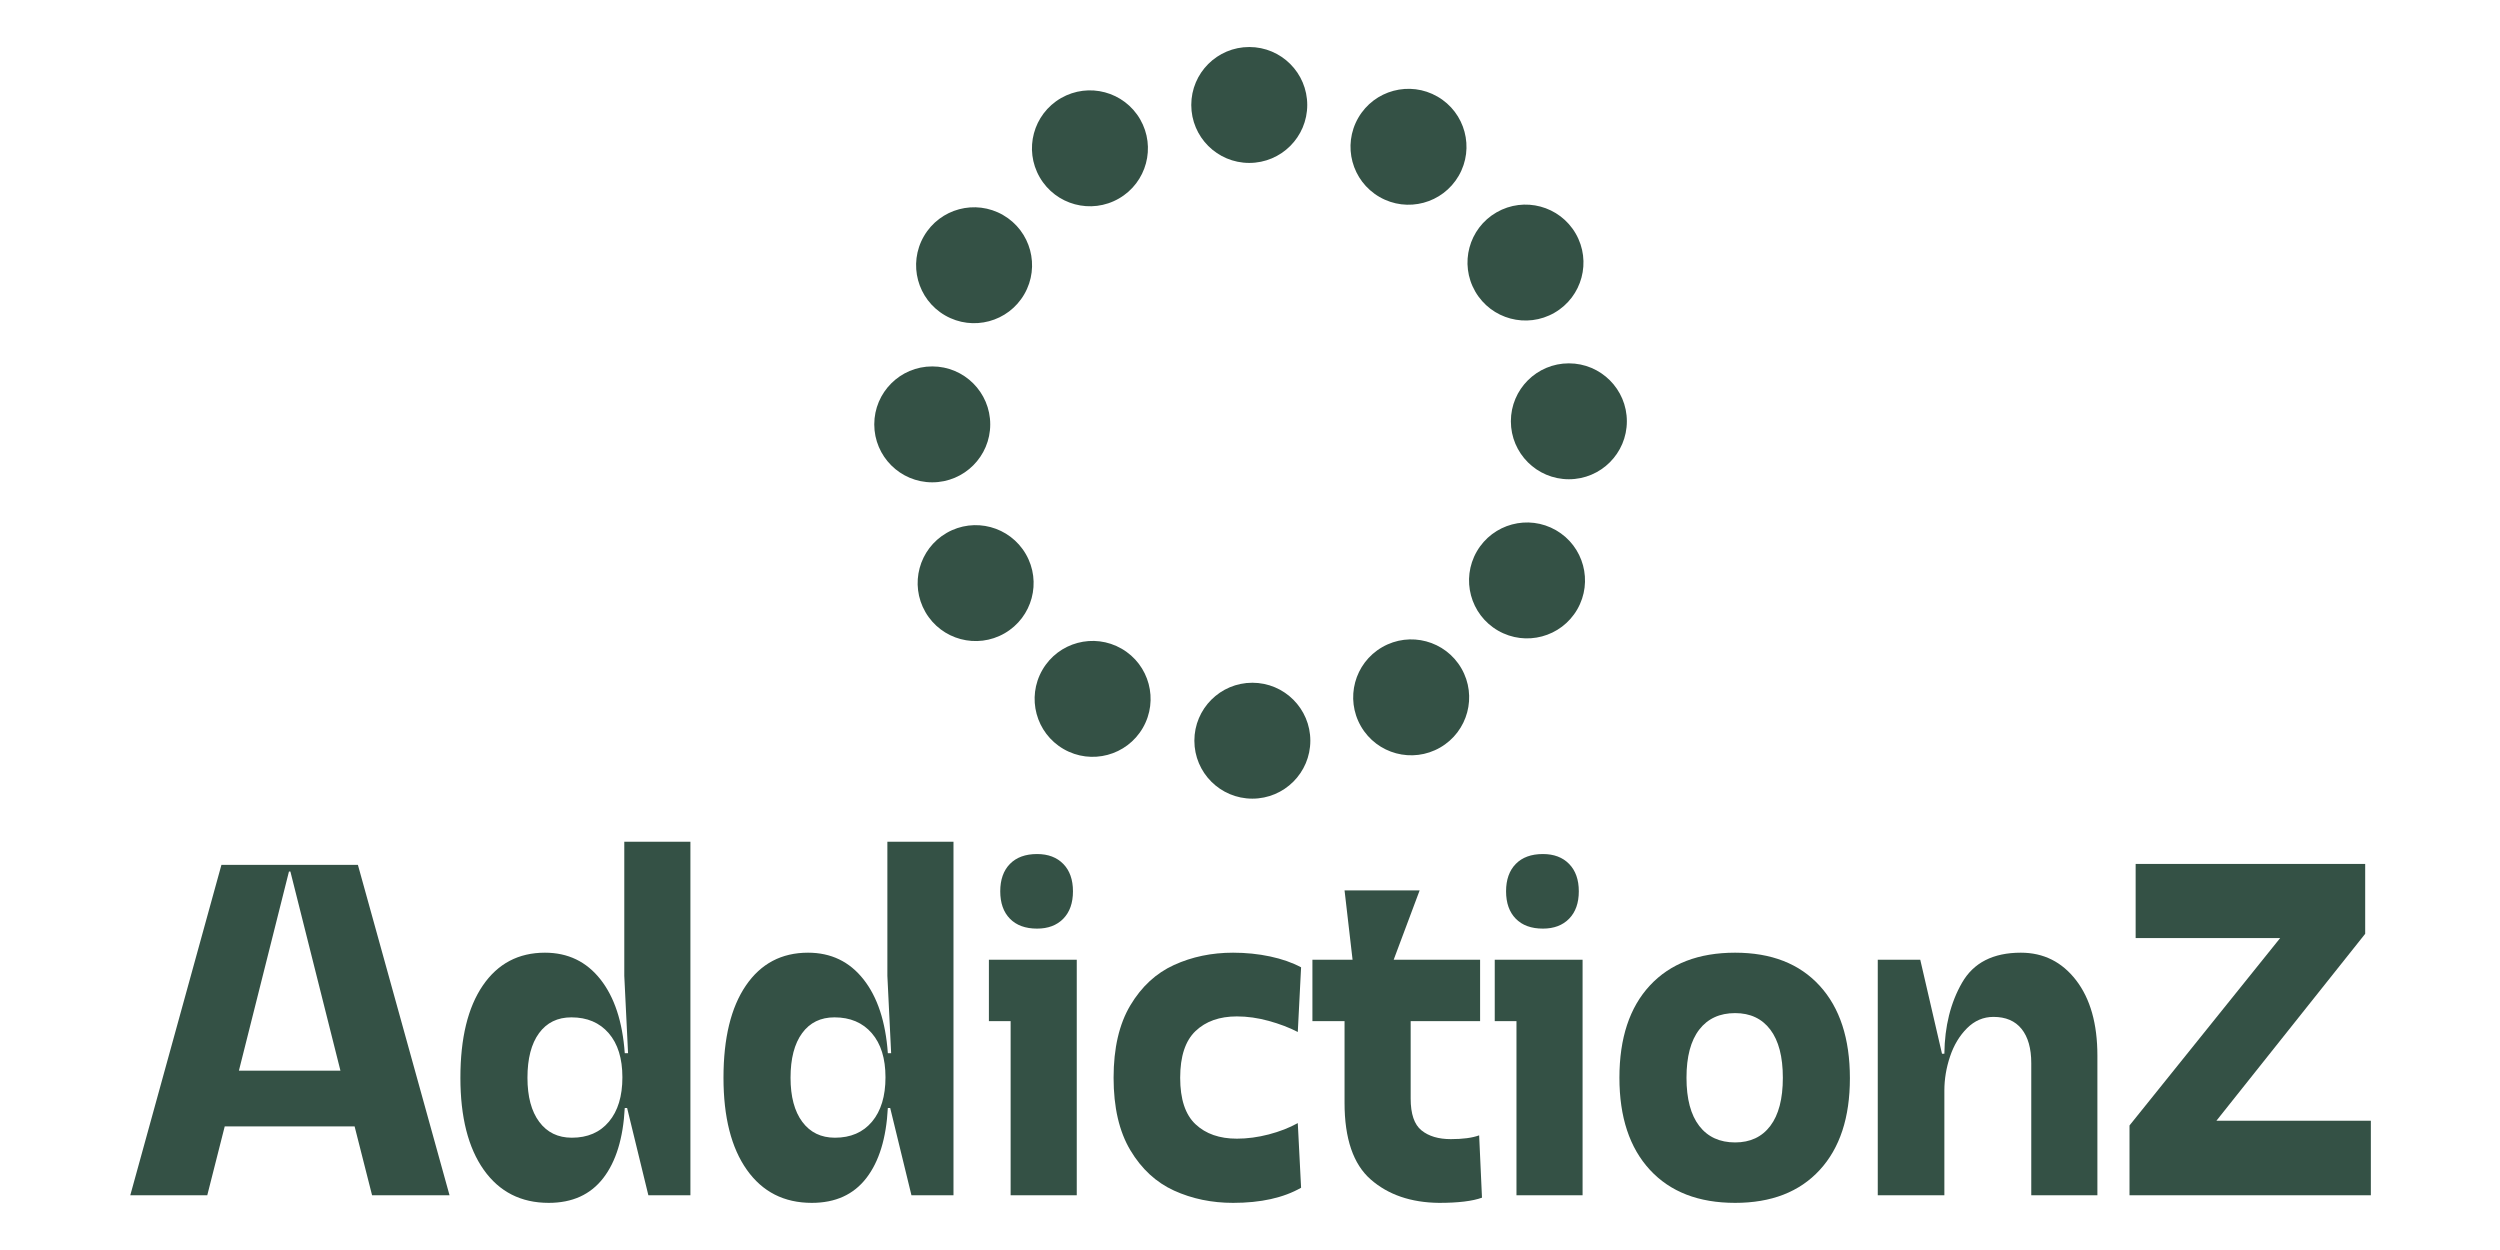 <?xml version="1.0" encoding="UTF-8"?>
<svg width="800" height="400" 
viewBox="0 0 800 400" 
preserveAspectRatio="xMinYMin"
xmlns:xlink="http://www.w3.org/1999/xlink"
xmlns="http://www.w3.org/2000/svg">
<!-- Generated by PQINA - https://pqina.nl/ -->
<title></title>
<g transform="rotate(0 400 200) translate(400 200) scale(1) translate(-400 -200) translate(0 0)">
<g transform="scale(1 1) translate(0 0)">
<svg xmlns="http://www.w3.org/2000/svg" xmlns:xlink="http://www.w3.org/1999/xlink" width="800" zoomAndPan="magnify" viewBox="0 0 600 300" height="400" preserveAspectRatio="xMidYMid meet" version="1.0" style="overflow: visible;"><defs><clipPath id="a96a2e2480"><path d="M 31.266 207 L 108 207 L 108 287 L 31.266 287 Z M 31.266 207 " clip-rule="nonzero"></path></clipPath><clipPath id="86075cf928"><path d="M 110 202 L 166 202 L 166 288.734 L 110 288.734 Z M 110 202 " clip-rule="nonzero"></path></clipPath><clipPath id="92fbd8eab5"><path d="M 173 202 L 229 202 L 229 288.734 L 173 288.734 Z M 173 202 " clip-rule="nonzero"></path></clipPath><clipPath id="8cad793c69"><path d="M 267 228 L 313 228 L 313 288.734 L 267 288.734 Z M 267 228 " clip-rule="nonzero"></path></clipPath><clipPath id="9ae479ed88"><path d="M 314 213 L 356 213 L 356 288.734 L 314 288.734 Z M 314 213 " clip-rule="nonzero"></path></clipPath><clipPath id="c34ad6f039"><path d="M 388 228 L 444 228 L 444 288.734 L 388 288.734 Z M 388 228 " clip-rule="nonzero"></path></clipPath><clipPath id="4307e8c583"><path d="M 511 207 L 569.016 207 L 569.016 287 L 511 287 Z M 511 207 " clip-rule="nonzero"></path></clipPath><clipPath id="3147a40627"><path d="M 285 11.234 L 314 11.234 L 314 40 L 285 40 Z M 285 11.234 " clip-rule="nonzero"></path></clipPath></defs><g clip-path="url(#a96a2e2480)"><path fill="#345145" d="M 81.707 256.965 L 69.691 209.16 L 69.352 209.16 L 57.336 256.965 Z M 53.141 207.574 L 85.898 207.574 L 107.891 286.871 L 89.301 286.871 L 85.105 270.336 L 53.934 270.336 L 49.742 286.871 L 31.266 286.871 L 53.141 207.574 " fill-opacity="1" fill-rule="nonzero"></path></g><g clip-path="url(#86075cf928)"><path fill="#345145" d="M 129.426 269.258 C 131.312 271.789 133.918 273.051 137.246 273.051 C 141.023 273.051 143.992 271.77 146.145 269.199 C 148.301 266.633 149.375 263.086 149.375 258.555 C 149.375 254.02 148.277 250.492 146.086 247.961 C 143.895 245.43 140.91 244.164 137.133 244.164 C 133.809 244.164 131.219 245.43 129.367 247.961 C 127.516 250.492 126.59 254.059 126.59 258.664 C 126.59 263.195 127.535 266.73 129.426 269.258 Z M 165.699 286.871 L 155.609 286.871 L 150.508 265.918 L 149.941 265.918 C 149.562 273.168 147.844 278.773 144.785 282.738 C 141.723 286.703 137.359 288.688 131.691 288.688 C 125.043 288.688 119.848 286.043 116.105 280.758 C 112.367 275.473 110.496 268.105 110.496 258.664 C 110.496 249.148 112.289 241.77 115.879 236.52 C 119.469 231.27 124.438 228.645 130.785 228.645 C 136.301 228.645 140.742 230.781 144.105 235.047 C 147.465 239.312 149.414 245.227 149.941 252.773 L 150.734 252.773 L 149.828 234.195 L 149.828 202.023 L 165.699 202.023 L 165.699 286.871 " fill-opacity="1" fill-rule="nonzero"></path></g><g clip-path="url(#92fbd8eab5)"><path fill="#345145" d="M 192.562 269.258 C 194.453 271.789 197.059 273.051 200.387 273.051 C 204.164 273.051 207.129 271.77 209.285 269.199 C 211.438 266.633 212.516 263.086 212.516 258.555 C 212.516 254.02 211.418 250.492 209.227 247.961 C 207.035 245.43 204.051 244.164 200.273 244.164 C 196.945 244.164 194.359 245.43 192.508 247.961 C 190.656 250.492 189.73 254.059 189.73 258.664 C 189.73 263.195 190.676 266.73 192.562 269.258 Z M 228.836 286.871 L 218.75 286.871 L 213.648 265.918 L 213.082 265.918 C 212.703 273.168 210.984 278.773 207.922 282.738 C 204.863 286.703 200.5 288.688 194.832 288.688 C 188.18 288.688 182.984 286.043 179.246 280.758 C 175.504 275.473 173.637 268.105 173.637 258.664 C 173.637 249.148 175.43 241.77 179.02 236.52 C 182.605 231.27 187.578 228.645 193.926 228.645 C 199.441 228.645 203.879 230.781 207.242 235.047 C 210.605 239.312 212.551 245.227 213.082 252.773 L 213.875 252.773 L 212.969 234.195 L 212.969 202.023 L 228.836 202.023 L 228.836 286.871 " fill-opacity="1" fill-rule="nonzero"></path></g><path fill="#345145" d="M 242.379 220.488 C 240.832 218.902 240.059 216.715 240.059 213.918 C 240.059 211.125 240.832 208.934 242.379 207.348 C 243.93 205.762 246.102 204.969 248.898 204.969 C 251.543 204.969 253.641 205.762 255.191 207.348 C 256.738 208.934 257.512 211.125 257.512 213.918 C 257.512 216.715 256.738 218.902 255.191 220.488 C 253.641 222.074 251.543 222.867 248.898 222.867 C 246.102 222.867 243.93 222.074 242.379 220.488 Z M 258.422 286.871 L 242.551 286.871 L 242.551 245.074 L 237.336 245.074 L 237.336 230.344 L 258.422 230.344 L 258.422 286.871 " fill-opacity="1" fill-rule="nonzero"></path><g clip-path="url(#8cad793c69)"><path fill="#345145" d="M 304.5 245.016 C 301.891 244.297 299.34 243.938 296.848 243.938 C 292.691 243.938 289.383 245.109 286.93 247.449 C 284.473 249.793 283.242 253.531 283.242 258.664 C 283.242 263.805 284.473 267.52 286.93 269.824 C 289.383 272.129 292.691 273.281 296.848 273.281 C 299.34 273.281 301.891 272.941 304.5 272.262 C 307.105 271.578 309.43 270.676 311.469 269.543 L 312.262 285.059 C 308.027 287.477 302.586 288.688 295.941 288.688 C 290.801 288.688 286.078 287.703 281.77 285.742 C 277.465 283.777 273.965 280.547 271.285 276.055 C 268.602 271.562 267.262 265.762 267.262 258.664 C 267.262 251.566 268.602 245.77 271.285 241.277 C 273.965 236.785 277.465 233.555 281.77 231.594 C 286.078 229.629 290.801 228.645 295.941 228.645 C 299.035 228.645 302.004 228.949 304.836 229.551 C 307.672 230.156 310.145 231.023 312.262 232.156 L 311.469 247.676 C 309.43 246.621 307.105 245.734 304.5 245.016 " fill-opacity="1" fill-rule="nonzero"></path></g><g clip-path="url(#9ae479ed88)"><path fill="#345145" d="M 345.359 288.688 C 338.633 288.613 333.176 286.746 328.98 283.078 C 324.789 279.414 322.691 273.281 322.691 264.668 L 322.691 245.074 L 314.98 245.074 L 314.98 230.344 L 324.617 230.344 L 322.691 213.691 L 340.715 213.691 L 334.48 230.344 L 355.223 230.344 L 355.223 245.074 L 338.559 245.074 L 338.559 263.648 C 338.559 267.352 339.426 269.898 341.168 271.297 C 342.902 272.695 345.246 273.391 348.195 273.391 C 351.066 273.391 353.332 273.094 354.996 272.484 L 355.676 287.441 C 353.41 288.27 349.969 288.688 345.359 288.688 " fill-opacity="1" fill-rule="nonzero"></path></g><path fill="#345145" d="M 363.781 220.488 C 362.23 218.902 361.457 216.715 361.457 213.918 C 361.457 211.125 362.23 208.934 363.781 207.348 C 365.328 205.762 367.504 204.969 370.301 204.969 C 372.945 204.969 375.039 205.762 376.59 207.348 C 378.137 208.934 378.914 211.125 378.914 213.918 C 378.914 216.715 378.137 218.902 376.59 220.488 C 375.039 222.074 372.945 222.867 370.301 222.867 C 367.504 222.867 365.328 222.074 363.781 220.488 Z M 379.82 286.871 L 363.953 286.871 L 363.953 245.074 L 358.738 245.074 L 358.738 230.344 L 379.82 230.344 L 379.82 286.871 " fill-opacity="1" fill-rule="nonzero"></path><g clip-path="url(#c34ad6f039)"><path fill="#345145" d="M 407.816 270.219 C 409.855 272.863 412.727 274.184 416.43 274.184 C 420.059 274.184 422.875 272.863 424.875 270.219 C 426.875 267.578 427.883 263.727 427.883 258.664 C 427.883 253.605 426.875 249.754 424.875 247.109 C 422.875 244.469 420.059 243.145 416.43 243.145 C 412.727 243.145 409.855 244.469 407.816 247.109 C 405.777 249.754 404.758 253.605 404.758 258.664 C 404.758 263.727 405.777 267.578 407.816 270.219 Z M 395.973 280.758 C 391.098 275.473 388.66 268.105 388.66 258.664 C 388.66 249.148 391.098 241.77 395.973 236.52 C 400.848 231.27 407.664 228.645 416.43 228.645 C 425.121 228.645 431.883 231.289 436.719 236.574 C 441.559 241.863 443.977 249.262 443.977 258.777 C 443.977 268.219 441.559 275.562 436.719 280.812 C 431.883 286.062 425.121 288.688 416.43 288.688 C 407.664 288.688 400.848 286.043 395.973 280.758 " fill-opacity="1" fill-rule="nonzero"></path></g><path fill="#345145" d="M 460.863 230.344 L 466.078 252.891 L 466.648 252.891 C 466.723 246.316 468.137 240.637 470.898 235.84 C 473.656 231.043 478.359 228.645 485.008 228.645 C 490.449 228.645 494.871 230.855 498.273 235.273 C 501.672 239.691 503.375 245.715 503.375 253.344 L 503.375 286.871 L 487.504 286.871 L 487.504 255.156 C 487.504 251.605 486.727 248.867 485.18 246.941 C 483.629 245.016 481.383 244.055 478.438 244.055 C 476.016 244.055 473.902 244.957 472.086 246.77 C 470.273 248.586 468.914 250.848 468.008 253.566 C 467.098 256.289 466.648 259.004 466.648 261.727 L 466.648 286.871 L 450.664 286.871 L 450.664 230.344 L 460.863 230.344 " fill-opacity="1" fill-rule="nonzero"></path><g clip-path="url(#4307e8c583)"><path fill="#345145" d="M 567.645 207.348 L 567.645 224.113 L 531.938 268.977 L 569.004 268.977 L 569.004 286.871 L 511.082 286.871 L 511.082 270.109 L 547.238 225.133 L 512.555 225.133 L 512.555 207.348 L 567.645 207.348 " fill-opacity="1" fill-rule="nonzero"></path></g><path fill="#345145" d="M 286.648 177.77 C 286.648 170.086 292.875 163.859 300.562 163.859 C 308.25 163.859 314.48 170.086 314.48 177.77 C 314.48 185.449 308.25 191.676 300.562 191.676 C 292.875 191.676 286.648 185.449 286.648 177.77 " fill-opacity="1" fill-rule="nonzero"></path><path fill="#345145" d="M 326.629 174.316 C 322.785 167.664 325.066 159.156 331.723 155.32 C 338.379 151.477 346.891 153.758 350.734 160.41 C 354.578 167.062 352.297 175.566 345.641 179.406 C 338.984 183.25 330.473 180.969 326.629 174.316 " fill-opacity="1" fill-rule="nonzero"></path><path fill="#345145" d="M 359.527 151.348 C 352.871 147.508 350.59 139.004 354.434 132.348 C 358.277 125.699 366.789 123.418 373.445 127.258 C 380.102 131.098 382.383 139.605 378.539 146.258 C 374.695 152.91 366.184 155.191 359.527 151.348 " fill-opacity="1" fill-rule="nonzero"></path><path fill="#345145" d="M 376.527 115.02 C 368.844 115.02 362.609 108.793 362.609 101.109 C 362.609 93.43 368.844 87.203 376.527 87.203 C 384.215 87.203 390.445 93.43 390.445 101.109 C 390.445 108.793 384.215 115.02 376.527 115.02 " fill-opacity="1" fill-rule="nonzero"></path><path fill="#345145" d="M 373.074 75.059 C 366.418 78.902 357.906 76.621 354.062 69.969 C 350.223 63.316 352.5 54.812 359.16 50.969 C 365.812 47.129 374.324 49.41 378.168 56.062 C 382.012 62.715 379.73 71.219 373.074 75.059 " fill-opacity="1" fill-rule="nonzero"></path><path fill="#345145" d="M 350.094 42.18 C 346.25 48.836 337.738 51.113 331.082 47.273 C 324.426 43.434 322.145 34.926 325.988 28.273 C 329.832 21.621 338.344 19.344 345 23.184 C 351.656 27.023 353.934 35.531 350.094 42.18 " fill-opacity="1" fill-rule="nonzero"></path><g clip-path="url(#3147a40627)"><path fill="#345145" d="M 313.738 25.191 C 313.738 32.875 307.508 39.102 299.824 39.102 C 292.137 39.102 285.906 32.875 285.906 25.191 C 285.906 17.512 292.137 11.285 299.824 11.285 C 307.508 11.285 313.738 17.512 313.738 25.191 " fill-opacity="1" fill-rule="nonzero"></path></g><path fill="#345145" d="M 273.641 28.645 C 277.48 35.297 275.199 43.801 268.543 47.641 C 261.891 51.484 253.379 49.203 249.535 42.551 C 245.691 35.898 247.973 27.395 254.629 23.551 C 261.285 19.711 269.797 21.992 273.641 28.645 " fill-opacity="1" fill-rule="nonzero"></path><path fill="#345145" d="M 240.742 51.613 C 247.395 55.453 249.676 63.957 245.832 70.609 C 241.992 77.262 233.48 79.543 226.824 75.699 C 220.168 71.859 217.887 63.355 221.73 56.703 C 225.574 50.051 234.082 47.77 240.742 51.613 " fill-opacity="1" fill-rule="nonzero"></path><path fill="#345145" d="M 223.738 87.941 C 231.426 87.941 237.656 94.168 237.656 101.852 C 237.656 109.531 231.426 115.758 223.738 115.758 C 216.055 115.758 209.824 109.531 209.824 101.852 C 209.824 94.168 216.055 87.941 223.738 87.941 " fill-opacity="1" fill-rule="nonzero"></path><path fill="#345145" d="M 227.195 127.902 C 233.848 124.059 242.359 126.34 246.203 132.992 C 250.047 139.645 247.766 148.148 241.109 151.988 C 234.453 155.832 225.941 153.551 222.098 146.898 C 218.258 140.246 220.539 131.742 227.195 127.902 " fill-opacity="1" fill-rule="nonzero"></path><path fill="#345145" d="M 250.176 160.777 C 254.02 154.125 262.531 151.848 269.188 155.688 C 275.844 159.527 278.121 168.035 274.281 174.688 C 270.438 181.34 261.926 183.617 255.27 179.777 C 248.613 175.938 246.332 167.43 250.176 160.777 " fill-opacity="1" fill-rule="nonzero"></path></svg>
</g>
</g>
</svg>